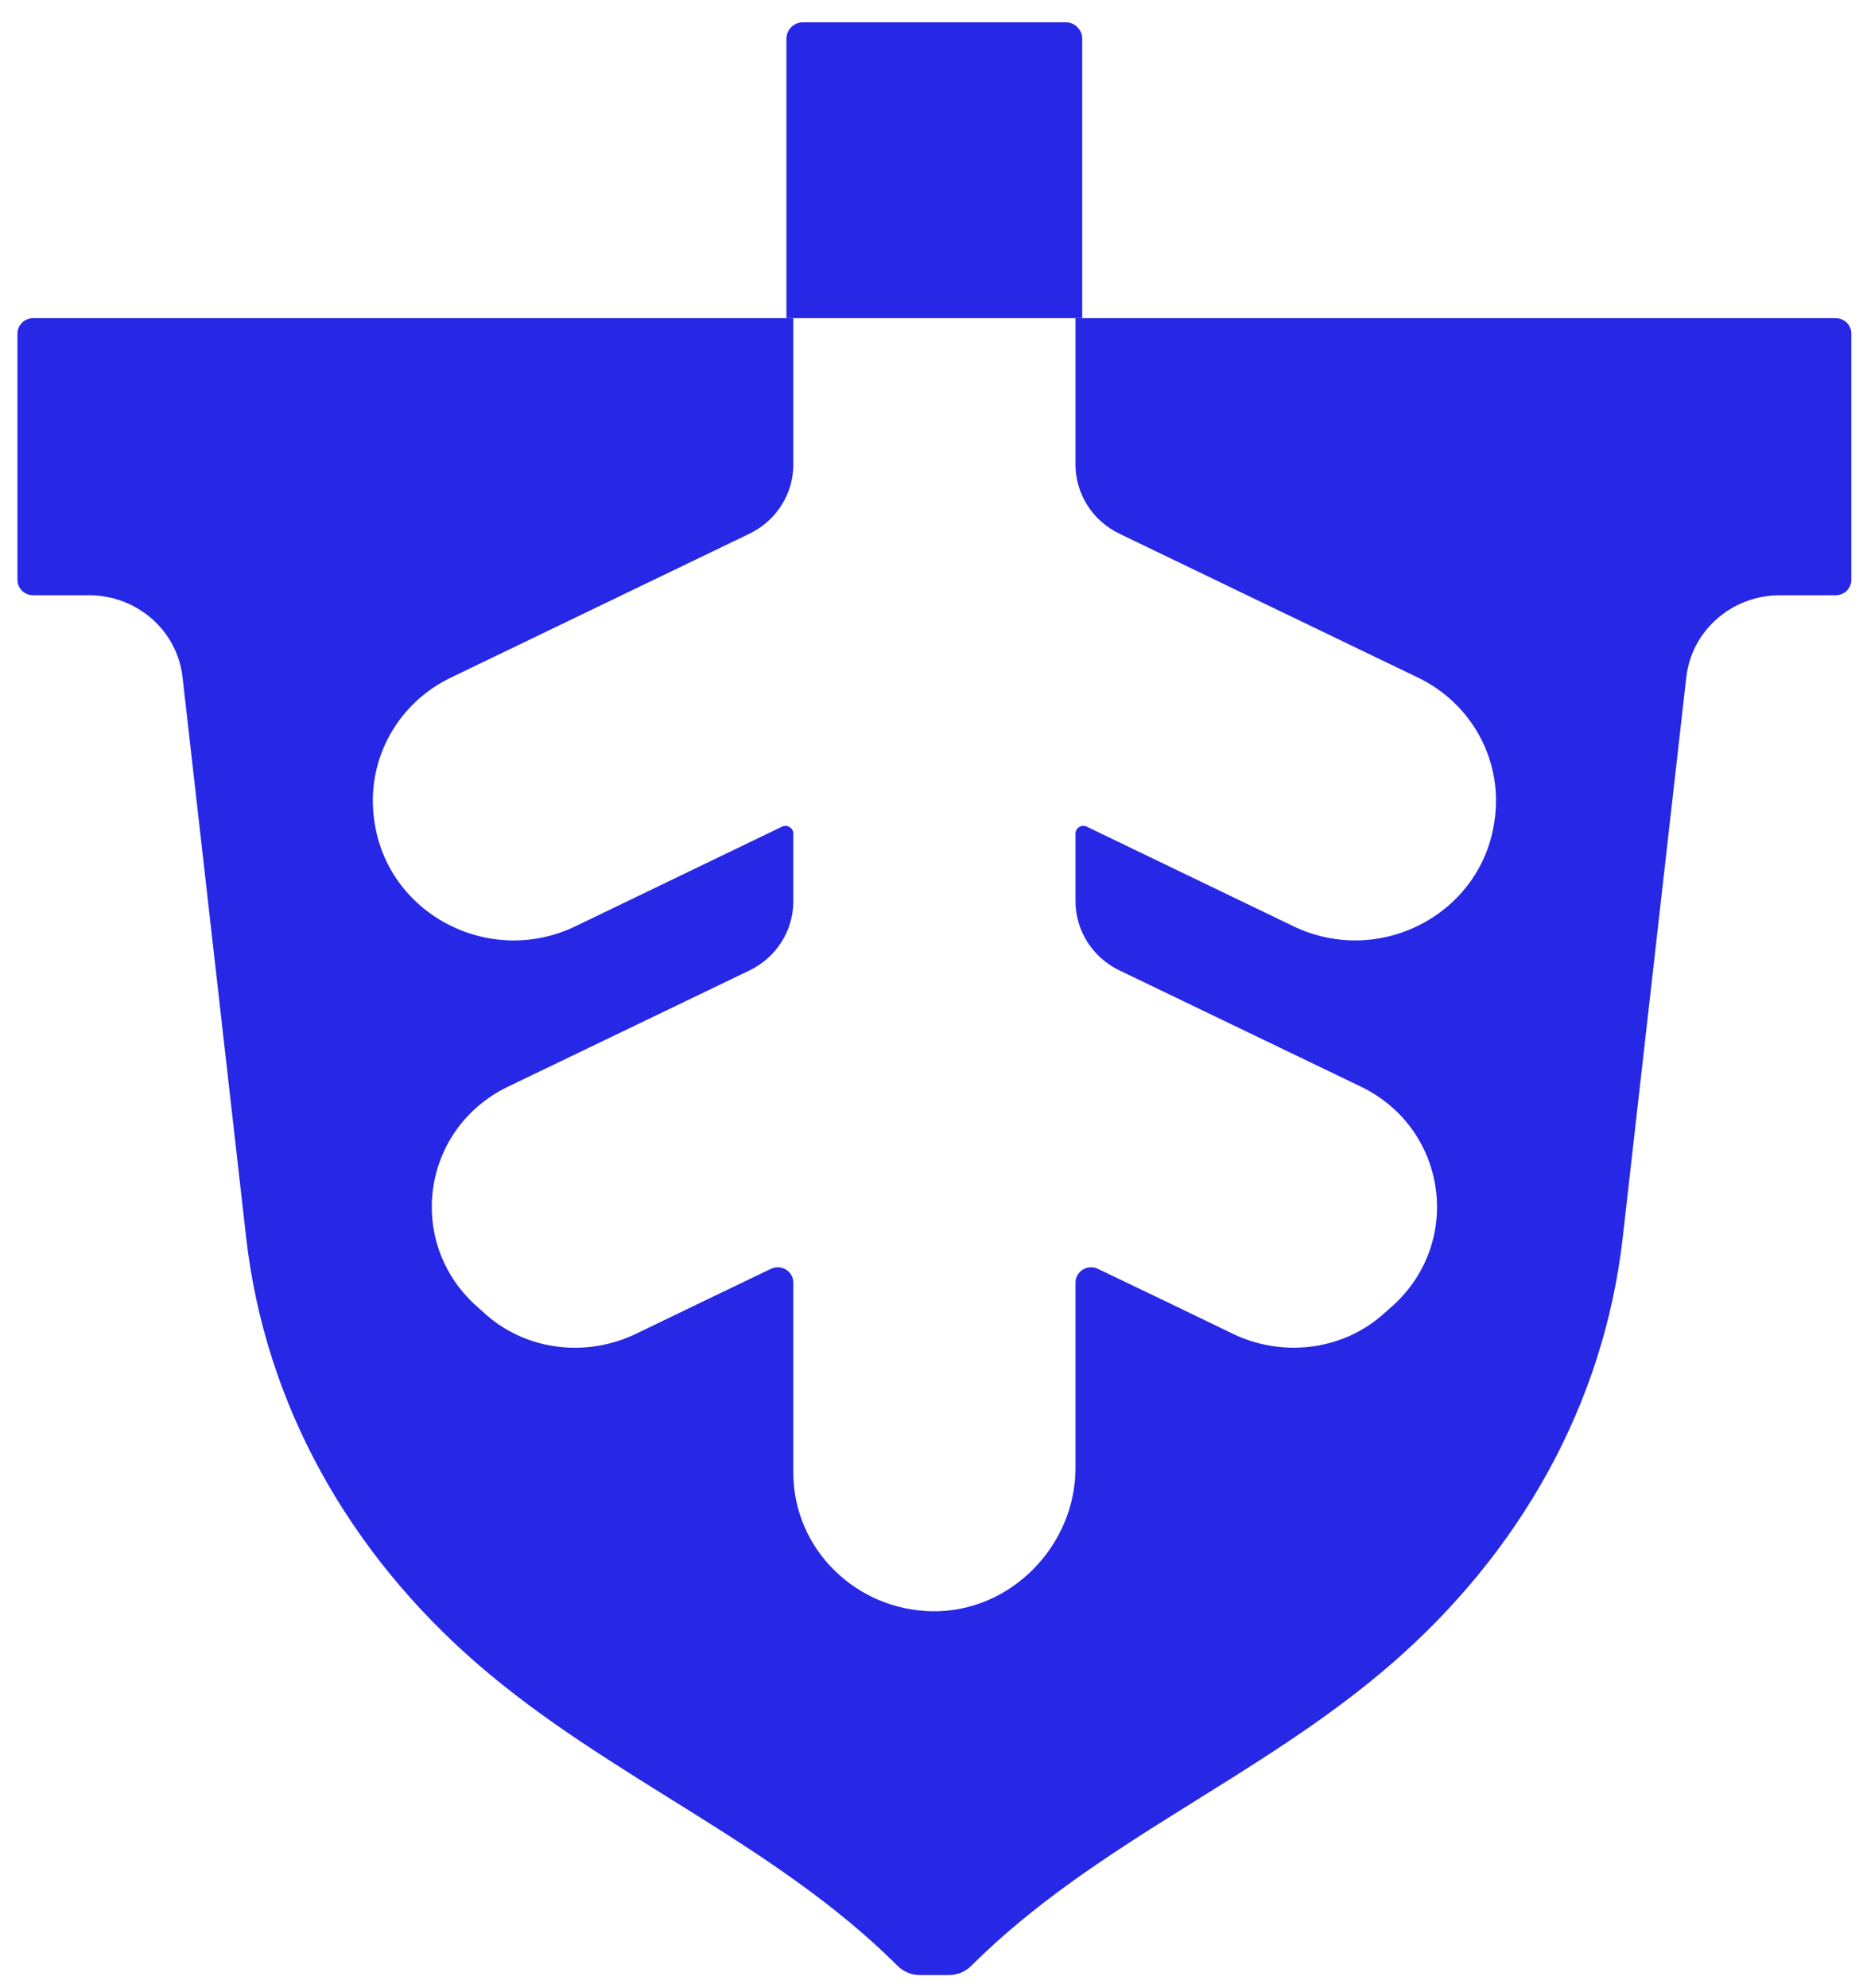 <svg width="30" height="32" viewBox="0 0 30 32" fill="none" xmlns="http://www.w3.org/2000/svg">
    <path d="M17.427 0.624C17.427 0.478 17.308 0.359 17.162 0.359H12.929C12.783 0.359 12.664 0.478 12.664 0.624V5.122H17.427V0.624H17.427Z" fill="#2727E6"/>
    <path d="M29.812 5.37V9.335C29.812 9.472 29.699 9.583 29.56 9.583H28.659C27.886 9.583 27.238 10.153 27.154 10.906C27.154 10.906 26.132 19.91 26.132 19.915C25.827 22.614 24.471 24.993 22.411 26.782C20.28 28.632 17.644 29.652 15.641 31.646C15.546 31.741 15.418 31.796 15.283 31.796H14.811C14.676 31.796 14.548 31.741 14.453 31.646C12.45 29.651 9.815 28.632 7.683 26.782C5.623 24.993 4.268 22.614 3.963 19.915C3.963 19.91 2.94 10.906 2.94 10.906C2.857 10.153 2.208 9.583 1.436 9.583H0.533C0.395 9.583 0.281 9.472 0.281 9.335V5.37C0.281 5.234 0.395 5.122 0.533 5.122H12.775V7.479C12.775 7.953 12.5 8.384 12.068 8.592L7.259 10.909C6.408 11.318 5.914 12.208 6.017 13.132L6.025 13.192C6.218 14.706 7.873 15.583 9.268 14.911L12.593 13.308C12.677 13.269 12.775 13.328 12.775 13.42V14.51C12.775 14.983 12.5 15.415 12.068 15.623L8.18 17.494C6.794 18.163 6.529 19.984 7.66 21.015C7.721 21.07 7.779 21.122 7.839 21.174L7.85 21.184C8.508 21.747 9.452 21.851 10.238 21.474L11.26 20.981L12.411 20.428C12.578 20.346 12.775 20.465 12.775 20.649V23.709C12.775 24.324 13.03 24.884 13.441 25.285C13.843 25.679 14.393 25.927 15.004 25.939C16.276 25.962 17.319 24.881 17.319 23.632V20.648C17.319 20.465 17.515 20.346 17.682 20.428L18.834 20.98L19.856 21.474C20.641 21.85 21.585 21.746 22.244 21.183L22.254 21.174C22.315 21.121 22.373 21.069 22.434 21.015C23.565 19.984 23.299 18.162 21.914 17.493L18.026 15.622C17.594 15.414 17.319 14.983 17.319 14.509V13.419C17.319 13.328 17.417 13.268 17.5 13.308L20.825 14.91C22.221 15.583 23.876 14.706 24.069 13.191L24.077 13.132C24.18 12.207 23.685 11.318 22.835 10.909L18.026 8.592C17.594 8.383 17.319 7.952 17.319 7.479V5.122H29.56C29.699 5.122 29.812 5.233 29.812 5.37L29.812 5.37Z" fill="#2727E6"/>
    </svg>
    